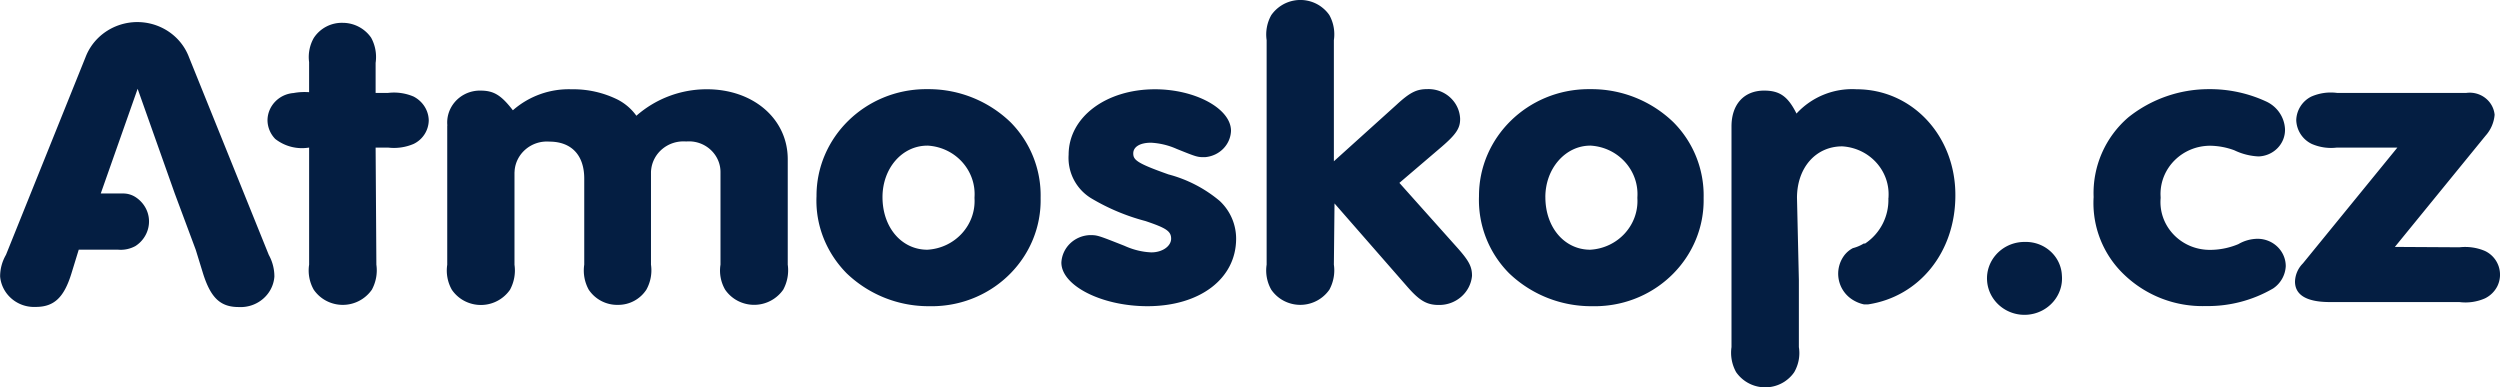 <svg fill="none" height="22" viewBox="0 0 142 22" width="142" xmlns="http://www.w3.org/2000/svg"><path d="M21.378 15.032c.07.49-.022.987-.256 1.422a2.016 2.016 0 01-2.74.545 1.98 1.98 0 01-.562-.545 2.208 2.208 0 01-.262-1.422v-6.65a2.466 2.466 0 01-1.924-.49 1.547 1.547 0 01-.44-1.048c0-.814.646-1.497 1.483-1.56.291-.055.59-.068.88-.048v-1.71c-.063-.47.03-.953.264-1.367a1.901 1.901 0 011.654-.862 1.965 1.965 0 011.604.842c.242.441.327.938.256 1.435v1.704h.703a2.833 2.833 0 011.455.207c.519.269.852.786.86 1.359a1.512 1.512 0 01-.86 1.331 2.833 2.833 0 01-1.455.207h-.703zm4.032-7.899c-.099-.993.646-1.883 1.676-1.98.064-.007.128-.007.192-.007.752 0 1.171.235 1.853 1.118a4.817 4.817 0 013.344-1.193 5.686 5.686 0 012.606.586c.426.22.788.531 1.065.918A6.051 6.051 0 0140.15 5.07c2.648 0 4.594 1.69 4.594 3.973v5.988c.07.49-.022.987-.256 1.421a2.016 2.016 0 01-2.74.545 1.981 1.981 0 01-.561-.545 2.164 2.164 0 01-.263-1.42V9.81c.021-.959-.767-1.76-1.754-1.78-.064 0-.128 0-.192.007-1.015-.083-1.902.642-1.995 1.628-.007.048-.007.097-.007.145v5.222c.071.49-.021.987-.262 1.421a1.904 1.904 0 01-1.605.863 1.941 1.941 0 01-1.669-.862 2.25 2.25 0 01-.255-1.422v-4.89c0-1.332-.731-2.098-1.981-2.098-1.015-.076-1.896.67-1.974 1.649 0 .041-.007.083-.007.124v5.222c.071.49-.021.987-.256 1.421a2.016 2.016 0 01-2.74.545 1.981 1.981 0 01-.561-.545 2.208 2.208 0 01-.263-1.42V7.132zm31.986-.193a5.91 5.91 0 011.711 4.305c.072 3.325-2.64 6.078-6.063 6.147h-.34a6.715 6.715 0 01-4.616-1.87c-1.157-1.173-1.782-2.746-1.71-4.374-.015-3.345 2.768-6.07 6.212-6.084h.191a6.708 6.708 0 014.615 1.876zm-7.27 4.257c0 1.724 1.086 2.987 2.549 2.987 1.569-.09 2.769-1.4 2.677-2.932v-.035c.106-1.524-1.072-2.842-2.642-2.945h-.035c-1.434 0-2.549 1.283-2.549 2.925zM69.921 7.43c-.028.793-.667 1.435-1.484 1.497-.419 0-.44 0-1.604-.47a4.089 4.089 0 00-1.456-.351c-.625 0-1.008.235-1.008.607s.206.559 2.002 1.194c1.072.282 2.066.8 2.904 1.503.603.56.937 1.339.937 2.146 0 2.27-2.052 3.836-5.04 3.836-2.592 0-4.886-1.166-4.886-2.477.043-.842.732-1.518 1.605-1.56.44 0 .44 0 1.98.608.484.22 1.002.352 1.527.372.625 0 1.122-.351 1.122-.779s-.291-.607-1.455-1a11.936 11.936 0 01-3.068-1.284 2.682 2.682 0 01-1.299-2.483c0-2.125 2.109-3.718 4.906-3.718 2.286 0 4.317 1.096 4.317 2.359zm5.843 7.602c.071.49-.021.987-.255 1.421a2.016 2.016 0 01-2.74.545 1.98 1.98 0 01-.562-.545 2.208 2.208 0 01-.262-1.42V2.282c-.071-.49.02-.986.262-1.42a2.016 2.016 0 012.74-.546c.22.145.413.324.562.545.241.435.326.932.255 1.421V9.16l3.557-3.208c.753-.696 1.136-.89 1.74-.89.994-.04 1.832.711 1.874 1.677v.034c0 .51-.234.863-1.043 1.56l-2.407 2.055 3.323 3.719c.646.731.802 1.055.802 1.559-.085.945-.909 1.67-1.889 1.656-.696 0-1.114-.256-1.839-1.097l-4.082-4.67zM95.047 6.94a5.888 5.888 0 011.719 4.305c.07 3.325-2.642 6.078-6.064 6.147h-.298a6.732 6.732 0 01-4.686-1.87 5.897 5.897 0 01-1.711-4.374c-.014-3.345 2.769-6.07 6.212-6.084h.192a6.698 6.698 0 014.636 1.876zm-7.27 4.257c0 1.724 1.086 2.987 2.549 2.987 1.569-.09 2.769-1.4 2.677-2.932v-.035c.106-1.524-1.073-2.842-2.642-2.945h-.035c-1.399 0-2.55 1.283-2.55 2.925zm29.338 4.443c.099 1.138-.774 2.138-1.946 2.235-1.171.096-2.201-.752-2.3-1.89s.774-2.14 1.945-2.236c.071-.007.142-.007.213-.007 1.115-.02 2.038.821 2.088 1.898zm11.608-9.873c.625.29 1.03.89 1.065 1.56.029.834-.646 1.53-1.505 1.558a3.528 3.528 0 01-1.377-.351 4.094 4.094 0 00-1.378-.256c-1.562.007-2.819 1.242-2.811 2.76 0 .069.007.138.007.214-.128 1.497 1.022 2.814 2.57 2.932.113.007.227.013.341.007a4.17 4.17 0 001.505-.325 2.213 2.213 0 011.086-.303c.888 0 1.605.697 1.605 1.559a1.623 1.623 0 01-.717 1.262 7.356 7.356 0 01-3.827 1 6.414 6.414 0 01-4.622-1.772 5.608 5.608 0 01-1.747-4.422 5.67 5.67 0 011.981-4.533 7.328 7.328 0 014.551-1.593 7.589 7.589 0 013.273.703zm10.969 8.279c.497-.055.994.014 1.449.207a1.487 1.487 0 01.703 2.014 1.55 1.55 0 01-.703.683 2.75 2.75 0 01-1.449.207h-7.355c-1.321 0-1.981-.4-1.981-1.166.014-.386.17-.752.447-1.028l5.368-6.581h-3.43a2.753 2.753 0 01-1.434-.207 1.555 1.555 0 01-.88-1.352 1.544 1.544 0 01.859-1.339 2.76 2.76 0 011.455-.207h7.349c.774-.103 1.491.428 1.597 1.18 0 .02.007.042.007.062-.035.442-.22.863-.518 1.194l-5.147 6.312zm-124.427.427L10.735 3.25C10.14 1.67 8.344.862 6.718 1.442c-.86.31-1.54.966-1.86 1.807L.34 14.473c-.22.38-.333.8-.333 1.235.092 1.008.98 1.773 2.023 1.725 1.044 0 1.605-.538 2.024-1.89l.418-1.36h2.251c.34.028.675-.048.966-.206.788-.504 1.015-1.539.497-2.304a1.72 1.72 0 00-.497-.483 1.294 1.294 0 00-.696-.2h-1.27l2.095-5.947 2.108 5.947 1.193 3.2.419 1.36c.44 1.38.987 1.89 2.023 1.89 1.044.055 1.946-.71 2.024-1.725a2.53 2.53 0 00-.32-1.241zm90.184-9.403a4.294 4.294 0 00-3.408 1.38c-.49-.98-.958-1.304-1.839-1.304-1.143 0-1.853.78-1.853 2.035v12.535c-.07.49.021.987.263 1.422a2.015 2.015 0 002.74.545c.22-.145.412-.325.561-.545.249-.435.341-.932.263-1.422v-3.808l-.107-4.67c0-1.711 1.065-2.925 2.571-2.925 1.547.096 2.726 1.387 2.627 2.897 0 .021 0 .035-.007.055a2.972 2.972 0 01-1.321 2.567h-.078a2.219 2.219 0 01-.618.262 1.476 1.476 0 00-.49.414 1.744 1.744 0 00.412 2.477c.213.144.447.248.703.303h.248c2.883-.441 4.949-2.946 4.949-6.188.014-3.387-2.456-6.03-5.616-6.03z" fill="#041e42"/></svg>